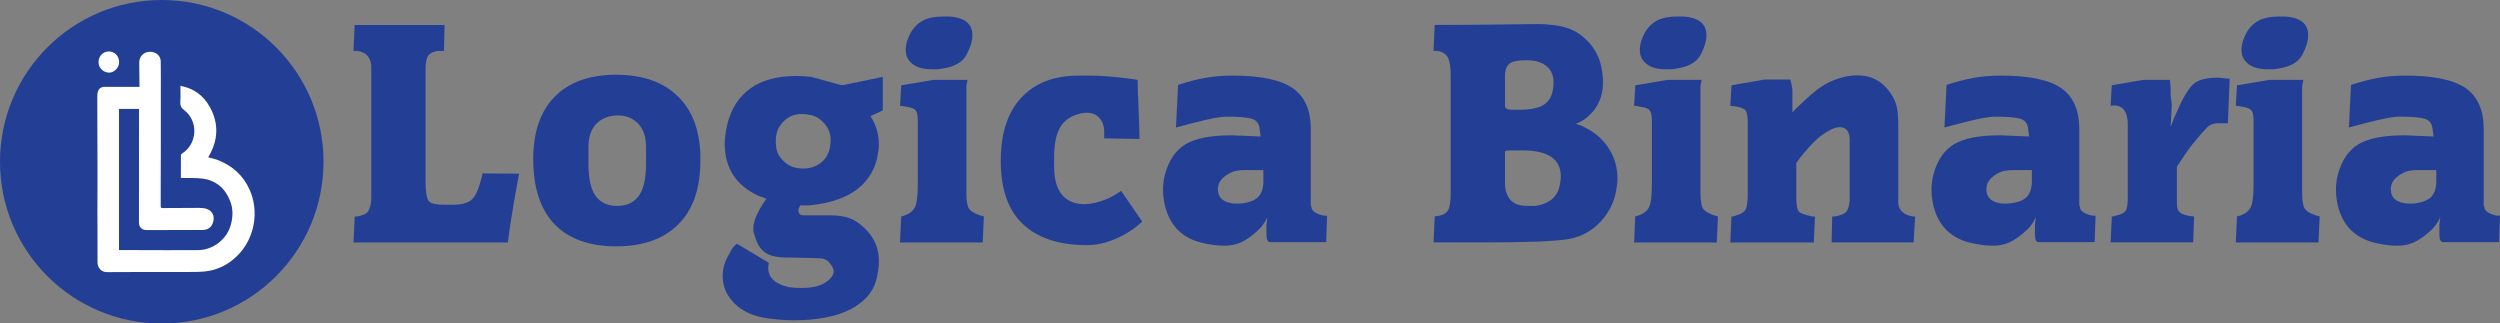 <?xml version="1.0" encoding="UTF-8"?>
<svg id="Layer_1" data-name="Layer 1" xmlns="http://www.w3.org/2000/svg" viewBox="0 0 878 113.61">
  <rect x="0" y="0" width="878" height="113.61" fill="#808080" stroke="none"/>
  <defs>
    <style>
      .cls-1 {
        fill: #fff;
      }

      .cls-1, .cls-2 {
        stroke-width: 0px;
      }

      .cls-2 {
        fill: #233e95;
      }
    </style>
  </defs>
  <g>
    <path class="cls-2" d="M124.15,85.14l.42-9.11h.85c1.84-.35,3.05-.87,3.65-1.54.6-.67,1.04-2.01,1.32-3.99V22.99c-.29-2.98-1.94-4.69-4.96-5.11h-1.29l.42-9.11h31.57l-.21,9.11h-2.12c-1.69.28-2.84.85-3.44,1.71-.6.85-.9,2.49-.9,4.9v39.1c0,3.69.35,6,1.06,6.93s2.49,1.39,5.33,1.39h2.98c3.05,0,5.25-.53,6.6-1.6s2.45-3.24,3.3-6.53l.64-2.14v-.75l12.92.11-1.91,10.64c-.14.78-.46,2.75-.95,5.9-.49,3.16-.85,5.69-1.06,7.61h-54.23Z"/>
    <path class="cls-2" d="M187.28,55.8c0-9.46,2.52-16.75,7.57-21.87,5.05-5.12,12.23-7.68,21.56-7.68,8.61,0,15.46,2.19,20.55,6.57,5.09,4.38,8.02,10.52,8.79,18.43.14.99.21,1.93.21,2.81v2.59c0,9.6-2.58,16.98-7.73,22.14-5.16,5.16-12.43,7.73-21.82,7.73s-16.68-2.59-21.66-7.78-7.47-12.83-7.47-22.93ZM206.66,57.49c0,5.23.84,9,2.53,11.33,1.68,2.33,4.21,3.5,7.59,3.5s5.81-1.17,7.53-3.5,2.58-6.11,2.58-11.33v-5.83c0-3.53-.91-6.27-2.74-8.21-1.83-1.94-4.22-2.91-7.16-2.91s-5.58.95-7.48,2.86c-1.9,1.91-2.85,4.66-2.85,8.26v5.83Z"/>
    <path class="cls-2" d="M258.78,85.57l11.23,6.73-.11.74c-.57,3.93,1.77,6.52,6.99,7.79.7.07,1.36.14,1.96.21.6.07,1.43.1,2.49.1,1.62,0,3.12-.12,4.5-.37,1.38-.25,2.6-.69,3.65-1.32,2.19-1.34,3.28-2.72,3.28-4.13,0-.92-.53-1.98-1.59-3.18-.42-.49-.95-.87-1.59-1.11-.64-.25-1.52-.37-2.65-.37l-8.9-.21h-1.59c-3.46,0-6.04-.58-7.73-1.75-1.69-1.17-2.9-3.09-3.6-5.77-.35-.99-.53-1.55-.53-1.69v-1.27c0-2.05,1.13-4.87,3.39-8.47l1.17-1.7-2.86-1.06c-7.84-3.67-11.76-9.75-11.76-18.22,0-1.98.28-4.2.85-6.67,1.34-5.58,4.04-9.83,8.1-12.76,4.06-2.93,9.44-4.4,16.15-4.4,1.7,0,3.5.11,5.4.32,3.46.99,6.92,1.94,10.38,2.86.56,0,.99-.03,1.27-.11l13.35-2.75v11.76l-4.34,2.01c1.98,2.97,2.97,6.32,2.97,10.06,0,.71-.07,1.52-.21,2.44-.14.92-.32,1.87-.53,2.86-1.27,4.59-3.83,8.23-7.68,10.91-3.85,2.68-9.16,4.38-15.94,5.08h-3.28l-.42.9c-.28.68-.28,1.28,0,1.8.28.53.78.79,1.49.79h9.39c2.92,0,5.34.39,7.26,1.16,1.92.77,3.81,2.15,5.66,4.12,2.84,2.96,4.27,6.58,4.27,10.88,0,2.25-.35,4.58-1.06,6.97-1.21,4.15-4.25,7.48-9.15,9.98-4.89,2.5-11.56,3.75-19.99,3.75-1.42,0-2.93-.07-4.52-.21-1.6-.14-2.96-.28-4.1-.42-5.1-.7-9.05-2.45-11.85-5.22-2.8-2.78-4.2-6.03-4.2-9.76,0-2.46.7-4.92,2.12-7.38.28-.56.62-1.18,1.01-1.85.39-.67,1.01-1.36,1.85-2.06ZM276.15,57.39c1.55,1.2,3.53,1.8,5.93,1.8,3.11,0,5.61-1.09,7.52-3.28.92-1.13,1.55-2.51,1.91-4.13,0-.35.03-.78.11-1.27.07-.49.11-.99.11-1.48,0-2.68-1.24-5.05-3.71-7.1-.92-.7-1.96-1.2-3.12-1.48-1.17-.28-2.24-.42-3.23-.42-3.53,0-6.21,1.55-8.05,4.66-.35.57-.64,1.26-.85,2.07-.21.81-.32,1.78-.32,2.91,0,1.77.26,3.21.79,4.34.53,1.13,1.5,2.26,2.91,3.39Z"/>
    <path class="cls-2" d="M316.08,85.14l.42-9.13,1.17-.32c1.91-.71,3.16-1.75,3.76-3.13.6-1.38.9-4.02.9-7.91v-22.29c0-1.77-.26-2.97-.78-3.61-.52-.64-1.61-1.06-3.25-1.27l-1.79-.32h-.42l.42-7.2,11.33-1.91h11.97l-.42,2.02v37.46c0,2.76.27,4.62.81,5.57.54.95,1.81,1.79,3.83,2.49.5.14,1.01.28,1.51.43l-.42,9.13h-29.02ZM318.73,20.42c-.42-.78-.64-1.77-.64-2.97,0-.92.16-1.91.48-2.97.32-1.06.79-2.15,1.43-3.28,1.06-1.76,2.47-3.11,4.24-4.02,1.77-.92,4.1-1.38,6.99-1.38h1.85c.6,0,1.32.07,2.17.21,4.16.71,6.25,2.83,6.25,6.36,0,1.98-.69,4.27-2.07,6.88-1.38,2.61-4.26,4.24-8.63,4.87-.71.14-1.4.21-2.07.21h-1.54c-2.19,0-3.97-.33-5.35-1.01s-2.42-1.64-3.12-2.91Z"/>
    <path class="cls-2" d="M399.55,28.05c0,2.34.11,5.82.32,10.43.21,4.61.32,8.06.32,10.33l-12.39-.21v-2.14c0-2.07-.55-3.73-1.64-4.98-1.1-1.25-2.59-1.88-4.5-1.88-1.27,0-2.54.25-3.81.74-2.47.85-4.31,2.3-5.51,4.36-1.41,2.41-2.12,5.85-2.12,10.31v3.72c0,4.25.92,7.48,2.75,9.67,1.84,2.2,4.45,3.29,7.84,3.29,2.26,0,4.91-.6,7.95-1.8,1.62-.7,3.28-1.66,4.98-2.86l7.41,10.8c-1.91,1.77-4.06,3.32-6.46,4.66-2.12,1.13-4.26,2.01-6.41,2.65-2.15.64-4.36.95-6.62.95-9.68,0-17.12-2.44-22.35-7.32-5.23-4.88-7.84-12.27-7.84-22.18s2.38-17.03,7.15-22.23,11.49-7.8,20.18-7.8h4.45c3.18,0,7.48.33,12.92.99l3.39.49Z"/>
    <path class="cls-2" d="M442.76,47.96l-.42-2.97c-.21-1.69-1.11-2.79-2.7-3.28-1.59-.49-4.54-.74-8.84-.74-2.19,0-6.11.74-11.76,2.22l-6.04,1.59.74-14.94c3.11-1.06,6.18-1.87,9.22-2.44,3.04-.56,6.32-.85,9.85-.85,9.89,0,16.95,1.47,21.18,4.4,4.24,2.93,6.36,7.72,6.36,14.35v26.59l.32,1.38c.42,1.06,1.76,1.87,4.02,2.44h.85c.35,0,.53.07.53.21l-.32,9.11h-19.61c-.91,0-1.36-.88-1.36-2.65v-3.5l.32-2.54c-1.06,2.19-2.4,3.92-4.02,5.19-1.91,1.69-3.71,2.91-5.4,3.65-1.69.74-3.6,1.11-5.72,1.11-1.98,0-4.17-.25-6.57-.74-8.26-1.55-13.14-6.57-14.62-15.04-.21-1.27-.32-2.58-.32-3.92,0-1.76.21-3.5.64-5.19,1.34-5.01,3.74-8.58,7.2-10.7,3.46-2.12,8.9-3.18,16.31-3.18l10.17.42ZM432.38,60.57c-3.11,1.48-4.66,3.43-4.66,5.83,0,2.68,1.45,4.31,4.34,4.87.49.14,1.04.21,1.64.21h1.85c2.97-.28,5.07-1.04,6.3-2.28s1.85-3.09,1.85-5.56v-3.92h-5.83c-2.61,0-4.45.28-5.51.85Z"/>
    <path class="cls-2" d="M503.46,85.14l.42-9.14,1.48-.21c1.62-.35,2.72-1.06,3.28-2.12.56-1.06.85-3.08.85-6.06V26.91c0-3.26-.34-5.51-1.01-6.75-.67-1.24-1.93-2-3.76-2.29h-1.27l.42-9.11c7.2,0,13.59-.03,19.17-.11,5.58-.07,11.05-.14,16.42-.21,4.52,0,8.21.48,11.07,1.43,2.86.95,5.38,2.67,7.57,5.14,2.19,2.47,3.6,5.23,4.24,8.26.42,2.05.64,3.92.64,5.61,0,3.81-1.06,7.1-3.18,9.85-1.84,2.26-3.96,3.85-6.35,4.77.7.21,1.32.42,1.85.64.53.21,1.11.49,1.75.85,3.46,1.77,6.16,4.22,8.1,7.36,1.94,3.14,2.91,6.62,2.91,10.43,0,.99-.11,2.05-.32,3.18-.21,1.13-.36,1.91-.42,2.33-.85,3.53-2.54,6.67-5.08,9.43-3.11,3.39-6.94,5.47-11.49,6.25-4.55.78-14.6,1.17-30.14,1.17h-17.16ZM528.56,37.16c0,.92.74,1.38,2.22,1.38h2.97c4.31,0,7.36-.76,9.16-2.28,1.8-1.52,2.7-4.01,2.7-7.47,0-2.33-.83-4.18-2.47-5.56s-4.02-2.07-7.11-2.07-4.93.41-5.95,1.22c-1.02.81-1.53,2.31-1.53,4.5v10.27ZM536.4,72.32h2.86c5.01-.77,7.87-3.3,8.58-7.59.21-.98.32-1.9.32-2.74,0-6.11-4.49-9.17-13.45-9.17h-4.77l-1.38.21v11.33c0,2.4.62,4.33,1.85,5.77,1.23,1.45,3.23,2.17,5.98,2.17Z"/>
    <path class="cls-2" d="M573.89,85.14l.42-9.13,1.17-.32c1.91-.71,3.16-1.75,3.76-3.13.6-1.38.9-4.02.9-7.91v-22.29c0-1.77-.26-2.97-.78-3.61-.52-.64-1.61-1.06-3.25-1.27l-1.79-.32h-.42l.42-7.2,11.33-1.91h11.97l-.42,2.02v37.46c0,2.76.27,4.62.81,5.57.54.95,1.81,1.79,3.83,2.49.5.14,1.01.28,1.51.43l-.42,9.13h-29.02ZM576.54,20.42c-.42-.78-.64-1.77-.64-2.97,0-.92.16-1.91.48-2.97.32-1.06.79-2.15,1.43-3.28,1.06-1.76,2.47-3.11,4.24-4.02,1.77-.92,4.1-1.38,6.99-1.38h1.85c.6,0,1.32.07,2.17.21,4.16.71,6.25,2.83,6.25,6.36,0,1.98-.69,4.27-2.07,6.88-1.38,2.61-4.26,4.24-8.63,4.87-.71.14-1.4.21-2.07.21h-1.54c-2.19,0-3.97-.33-5.35-1.01s-2.42-1.64-3.12-2.91Z"/>
    <path class="cls-2" d="M607.68,85.14l.42-9.11h.53l1.27-.43c1.62-.42,2.68-1.12,3.18-2.07.49-.96.74-2.86.74-5.69v-24.68c0-2.27-.27-3.74-.79-4.41-.53-.67-1.85-1.15-3.97-1.44l-1.38-.11.42-7.24,11.65-2.02h9c.35,1.13.6,2.33.74,3.6v7.94l1.06-1.16,3.28-3.07c2.05-1.91,3.74-3.34,5.08-4.29,1.34-.95,2.72-1.75,4.13-2.38,3.25-1.41,6.35-2.12,9.32-2.12,5.15,0,9.18,2.33,12.08,6.99.85,1.34,1.43,2.77,1.75,4.29.32,1.52.48,3.62.48,6.3v27.36c.21,2.49,1.91,4.03,5.08,4.63h.85l-.53,9.11h-28.81l.21-9.11h.86c2.01-.35,3.34-.87,3.99-1.55.65-.67,1.08-2.01,1.29-4v-21.97c-.21-2.56-1.38-3.84-3.5-3.84-.92,0-1.87.25-2.86.75-1.77.85-3.39,1.92-4.87,3.2-1.77,1.57-3.81,3.8-6.14,6.72l-1.38,1.92v11.95c0,2.7.3,4.39.9,5.07.6.67,2.24,1.26,4.93,1.76h.74l-.42,9.11h-29.34Z"/>
    <path class="cls-2" d="M712.65,47.96l-.42-2.97c-.21-1.69-1.11-2.79-2.7-3.28-1.59-.49-4.54-.74-8.84-.74-2.19,0-6.11.74-11.76,2.22l-6.04,1.59.74-14.94c3.11-1.06,6.18-1.87,9.22-2.44,3.04-.56,6.32-.85,9.85-.85,9.89,0,16.95,1.47,21.18,4.4,4.24,2.93,6.36,7.72,6.36,14.35v26.59l.32,1.38c.42,1.06,1.76,1.87,4.02,2.44h.85c.35,0,.53.07.53.21l-.32,9.11h-19.61c-.91,0-1.36-.88-1.36-2.65v-3.5l.32-2.54c-1.06,2.19-2.4,3.92-4.02,5.19-1.91,1.69-3.71,2.91-5.4,3.65-1.69.74-3.6,1.11-5.72,1.11-1.98,0-4.17-.25-6.57-.74-8.26-1.55-13.14-6.57-14.62-15.04-.21-1.27-.32-2.58-.32-3.92,0-1.76.21-3.5.64-5.19,1.34-5.01,3.74-8.58,7.2-10.7,3.46-2.12,8.9-3.18,16.31-3.18l10.17.42ZM702.27,60.57c-3.11,1.48-4.66,3.43-4.66,5.83,0,2.68,1.45,4.31,4.34,4.87.49.14,1.04.21,1.64.21h1.85c2.97-.28,5.07-1.04,6.3-2.28s1.85-3.09,1.85-5.56v-3.92h-5.83c-2.61,0-4.45.28-5.51.85Z"/>
    <path class="cls-2" d="M741.25,85.14l.42-9.11h.42l1.48-.43c1.55-.35,2.56-.91,3.02-1.65.46-.75.69-2.33.69-4.74v-25.35c0-4.54-1.63-6.82-4.87-6.82l-1.17.11.42-7.2,11.12-1.91h9.32l.21,2.54v2.75l.42,3.39v.42l-.42,7.41.64-1.59.53-1.38,1.8-4.03c2.05-4.45,3.92-7.27,5.61-8.47,1.69-1.2,4.38-1.8,8.05-1.8l3.28.32h.85l-.64,15.68h-3.18c-1.48,0-2.65.32-3.49.95s-2.51,2.47-4.98,5.51c-.64.71-1.24,1.45-1.8,2.22-.57.78-1.27,1.8-2.12,3.07l-2.33,3.5v13.24c0,1.34.38,2.31,1.13,2.91.75.6,2.17,1.04,4.26,1.32h.65l-.32,9.11h-29.02Z"/>
    <path class="cls-2" d="M785.21,85.14l.42-9.13,1.17-.32c1.91-.71,3.16-1.75,3.76-3.13.6-1.38.9-4.02.9-7.91v-22.29c0-1.77-.26-2.97-.78-3.61-.52-.64-1.61-1.06-3.25-1.27l-1.79-.32h-.42l.42-7.2,11.33-1.91h11.97l-.42,2.02v37.46c0,2.76.27,4.62.81,5.57.54.95,1.81,1.79,3.83,2.49.5.14,1.01.28,1.51.43l-.42,9.13h-29.02ZM787.86,20.42c-.42-.78-.64-1.77-.64-2.97,0-.92.16-1.91.48-2.97.32-1.06.79-2.15,1.43-3.28,1.06-1.76,2.47-3.11,4.24-4.02,1.77-.92,4.1-1.38,6.99-1.38h1.85c.6,0,1.32.07,2.17.21,4.16.71,6.25,2.83,6.25,6.36,0,1.98-.69,4.27-2.07,6.88-1.38,2.61-4.26,4.24-8.63,4.87-.71.14-1.4.21-2.07.21h-1.54c-2.19,0-3.97-.33-5.35-1.01s-2.42-1.64-3.12-2.91Z"/>
    <path class="cls-2" d="M854.69,47.96l-.42-2.97c-.21-1.69-1.11-2.79-2.7-3.28-1.59-.49-4.54-.74-8.84-.74-2.19,0-6.11.74-11.76,2.22l-6.04,1.59.74-14.94c3.11-1.06,6.18-1.87,9.22-2.44,3.04-.56,6.32-.85,9.85-.85,9.89,0,16.95,1.47,21.18,4.4,4.24,2.93,6.36,7.72,6.36,14.35v26.59l.32,1.38c.42,1.06,1.76,1.87,4.02,2.44h.85c.35,0,.53.07.53.21l-.32,9.11h-19.61c-.91,0-1.36-.88-1.36-2.65v-3.5l.32-2.54c-1.06,2.19-2.4,3.92-4.02,5.19-1.91,1.69-3.71,2.91-5.4,3.65-1.69.74-3.6,1.11-5.72,1.11-1.98,0-4.17-.25-6.57-.74-8.26-1.55-13.14-6.57-14.62-15.04-.21-1.27-.32-2.58-.32-3.92,0-1.76.21-3.5.64-5.19,1.34-5.01,3.74-8.58,7.2-10.7,3.46-2.12,8.9-3.18,16.31-3.18l10.17.42ZM844.31,60.57c-3.11,1.48-4.66,3.43-4.66,5.83,0,2.68,1.45,4.31,4.34,4.87.49.14,1.04.21,1.64.21h1.85c2.97-.28,5.07-1.04,6.3-2.28s1.85-3.09,1.85-5.56v-3.92h-5.83c-2.61,0-4.45.28-5.51.85Z"/>
  </g>
  <circle class="cls-2" cx="56.81" cy="56.81" r="56.81"/>
  <g>
    <path class="cls-1" d="M63.52,62.45c0-2.71,0-5.33.02-7.94,0-.2.21-.48.4-.59,5.36-3.36,5.84-11.33.8-15.18-1.14-.87-1.5-1.71-1.41-3.06.12-1.8.03-3.61.03-5.54,4.67.86,8.05,3.38,10.26,7.31,3.37,5.98,3.02,11.96-.5,17.79,1.12.32,2.35.55,3.49,1.01,5.02,1.99,8.79,5.34,11.03,10.32,3.45,7.65,1.86,17.3-4.45,23.4-3.14,3.04-6.9,4.94-11.28,5.37-2.16.21-4.34.17-6.52.18-9.27.02-18.54-.04-27.81.05-2.12.02-3.34-1.65-3.33-3.38.04-5.61-.04-11.23-.04-16.84,0-4.75.04-9.5.03-14.24-.01-9.05-.05-18.09-.07-27.14,0-.51.01-1.03.13-1.52.3-1.28,1.14-1.95,2.47-1.95,3.91-.01,7.82,0,11.73,0,.12,0,.24,0,.48,0,0-.3,0-.58,0-.86-.03-2.59-.05-5.17-.08-7.76-.02-1.96,1.56-3.62,3.52-3.69,2.29-.09,3.99,1.28,4.03,3.4.07,3.69.03,7.38.03,11.08,0,6.21,0,12.41,0,18.62,0,4.72-.03,9.43-.04,14.15,0,2.32.03,4.64,0,6.96,0,.52.15.67.67.67,4.28-.04,8.55-.07,12.83-.06.91,0,1.88.08,2.72.38,1.9.67,2.75,2.5,2.24,4.42-.54,2.03-1.82,2.96-3.95,2.96-6.46,0-12.91,0-19.37.03-1.77,0-2.78-.94-2.78-2.7,0-12.67.01-25.33.02-38,0-.61,0-1.21,0-1.85h-7.03v49.58c1.52,0,3.02,0,4.52,0,7.73.01,15.45.07,23.18.02,5.3-.03,10.25-3.77,11.64-9.14.71-2.75.73-5.5-.31-8.13-1.73-4.39-4.9-7.22-9.66-7.85-2.24-.3-4.53-.17-6.8-.23-.26,0-.53,0-.89,0Z"/>
    <path class="cls-1" d="M34.61,21.83c-.04-2.07,1.56-3.78,3.65-3.76,1.94.02,3.37,1.44,3.56,3.39.22,2.31-1.75,4.02-3.42,4.05-2.12.04-3.88-1.75-3.78-3.69Z"/>
  </g>
</svg>